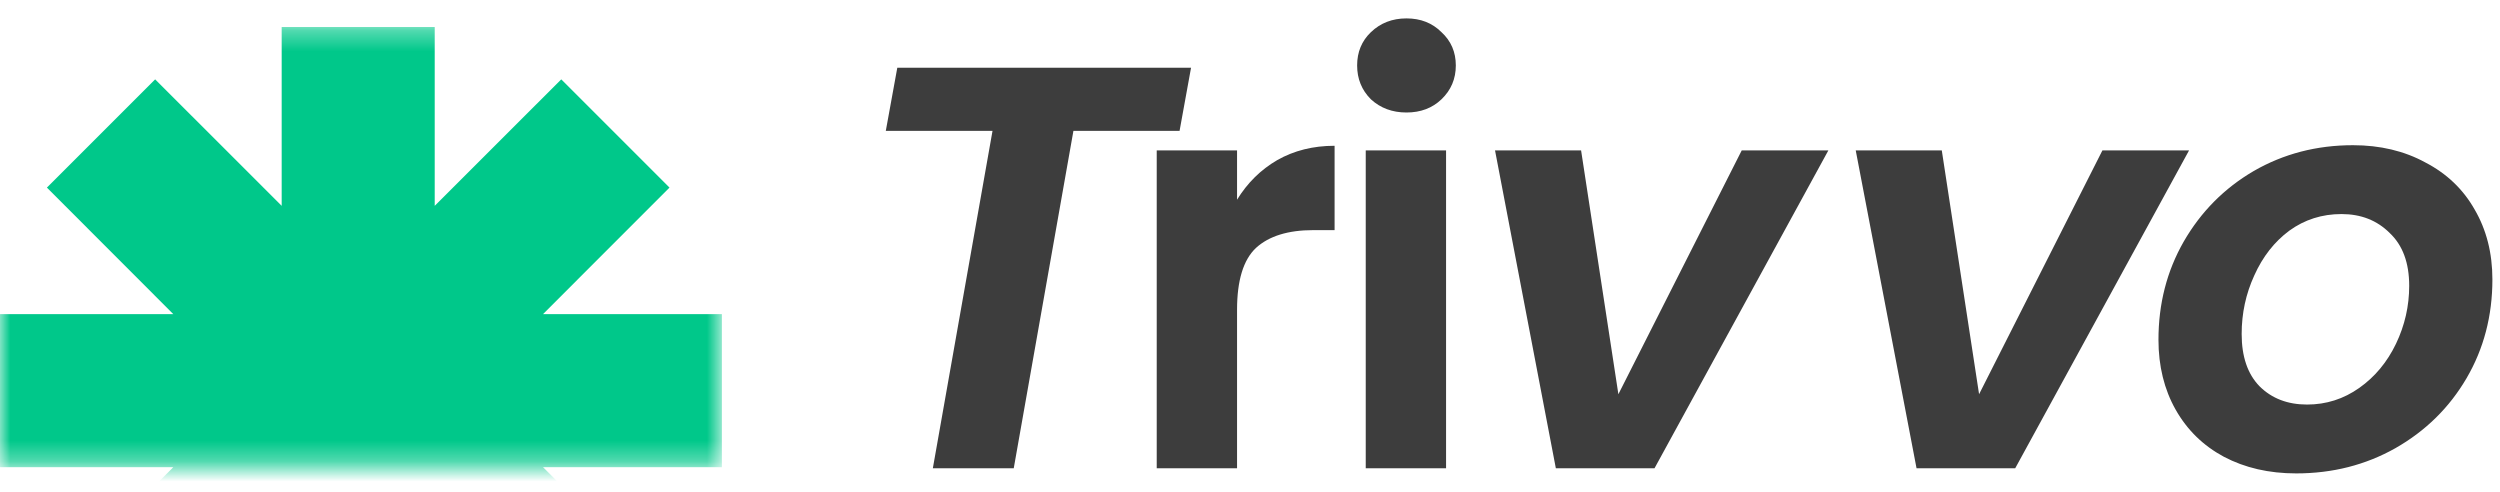 <svg xmlns="http://www.w3.org/2000/svg" width="122" height="24" viewBox="0 0 122 24" fill="none"><mask id="mask0_12484_578" style="mask-type:luminance" maskUnits="userSpaceOnUse" x="0" y="1" width="36" height="22"><path d="M0 1.316H35.228V22.684H0V1.316Z" fill="white"></path></mask><g mask="url(#mask0_12484_578)"><path d="M21.214 36.812V28.086L27.389 34.255L32.671 28.973L26.499 22.798H35.228V15.33H26.499L32.671 9.155L27.389 3.873L21.214 10.045V1.316H13.746V10.045L7.571 3.873L2.289 9.155L8.458 15.33H-0.268V22.798H8.458L2.289 28.973L7.571 34.255L13.746 28.086V36.812H21.214Z" fill="#00C88A"></path></g><path d="M112.053 23.102C110.727 23.102 109.551 22.831 108.525 22.29C107.517 21.749 106.733 20.983 106.173 19.994C105.613 19.005 105.333 17.866 105.333 16.578C105.333 14.823 105.743 13.227 106.565 11.79C107.405 10.334 108.543 9.186 109.981 8.346C111.437 7.506 113.051 7.086 114.825 7.086C116.15 7.086 117.326 7.366 118.353 7.926C119.398 8.467 120.201 9.233 120.761 10.222C121.339 11.211 121.629 12.35 121.629 13.638C121.629 15.411 121.209 17.017 120.369 18.454C119.529 19.891 118.371 21.03 116.897 21.87C115.441 22.691 113.826 23.102 112.053 23.102ZM112.585 19.742C113.518 19.742 114.367 19.471 115.133 18.93C115.898 18.389 116.495 17.67 116.925 16.774C117.354 15.878 117.569 14.935 117.569 13.946C117.569 12.826 117.251 11.967 116.617 11.37C116.001 10.754 115.217 10.446 114.265 10.446C113.313 10.446 112.463 10.717 111.717 11.258C110.989 11.799 110.419 12.527 110.009 13.442C109.598 14.338 109.393 15.29 109.393 16.298C109.393 17.399 109.682 18.249 110.261 18.846C110.858 19.443 111.633 19.742 112.585 19.742Z" fill="#3D3D3D"></path><path d="M96.579 19.238L102.599 7.338H106.827L98.343 22.85H93.527L90.559 7.338H94.759L96.579 19.238Z" fill="#3D3D3D"></path><path d="M78.977 19.238L84.997 7.338H89.225L80.741 22.85H75.925L72.957 7.338H77.157L78.977 19.238Z" fill="#3D3D3D"></path><path d="M68.636 5.49C67.945 5.49 67.367 5.275 66.9 4.846C66.452 4.398 66.228 3.847 66.228 3.194C66.228 2.541 66.452 1.999 66.9 1.57C67.367 1.122 67.945 0.898 68.636 0.898C69.327 0.898 69.896 1.122 70.344 1.57C70.811 1.999 71.044 2.541 71.044 3.194C71.044 3.847 70.811 4.398 70.344 4.846C69.896 5.275 69.327 5.49 68.636 5.49ZM70.568 7.338V22.85H66.648V7.338H70.568Z" fill="#3D3D3D"></path><path d="M60.368 9.746C60.872 8.925 61.525 8.281 62.328 7.814C63.149 7.347 64.082 7.114 65.128 7.114V11.23H64.092C62.86 11.23 61.926 11.519 61.292 12.098C60.676 12.677 60.368 13.685 60.368 15.122V22.85H56.448V7.338H60.368V9.746Z" fill="#3D3D3D"></path><path d="M58.123 3.306L57.563 6.386H52.383L49.471 22.85H45.523L48.435 6.386H43.227L43.788 3.306H58.123Z" fill="#3D3D3D"></path></svg>